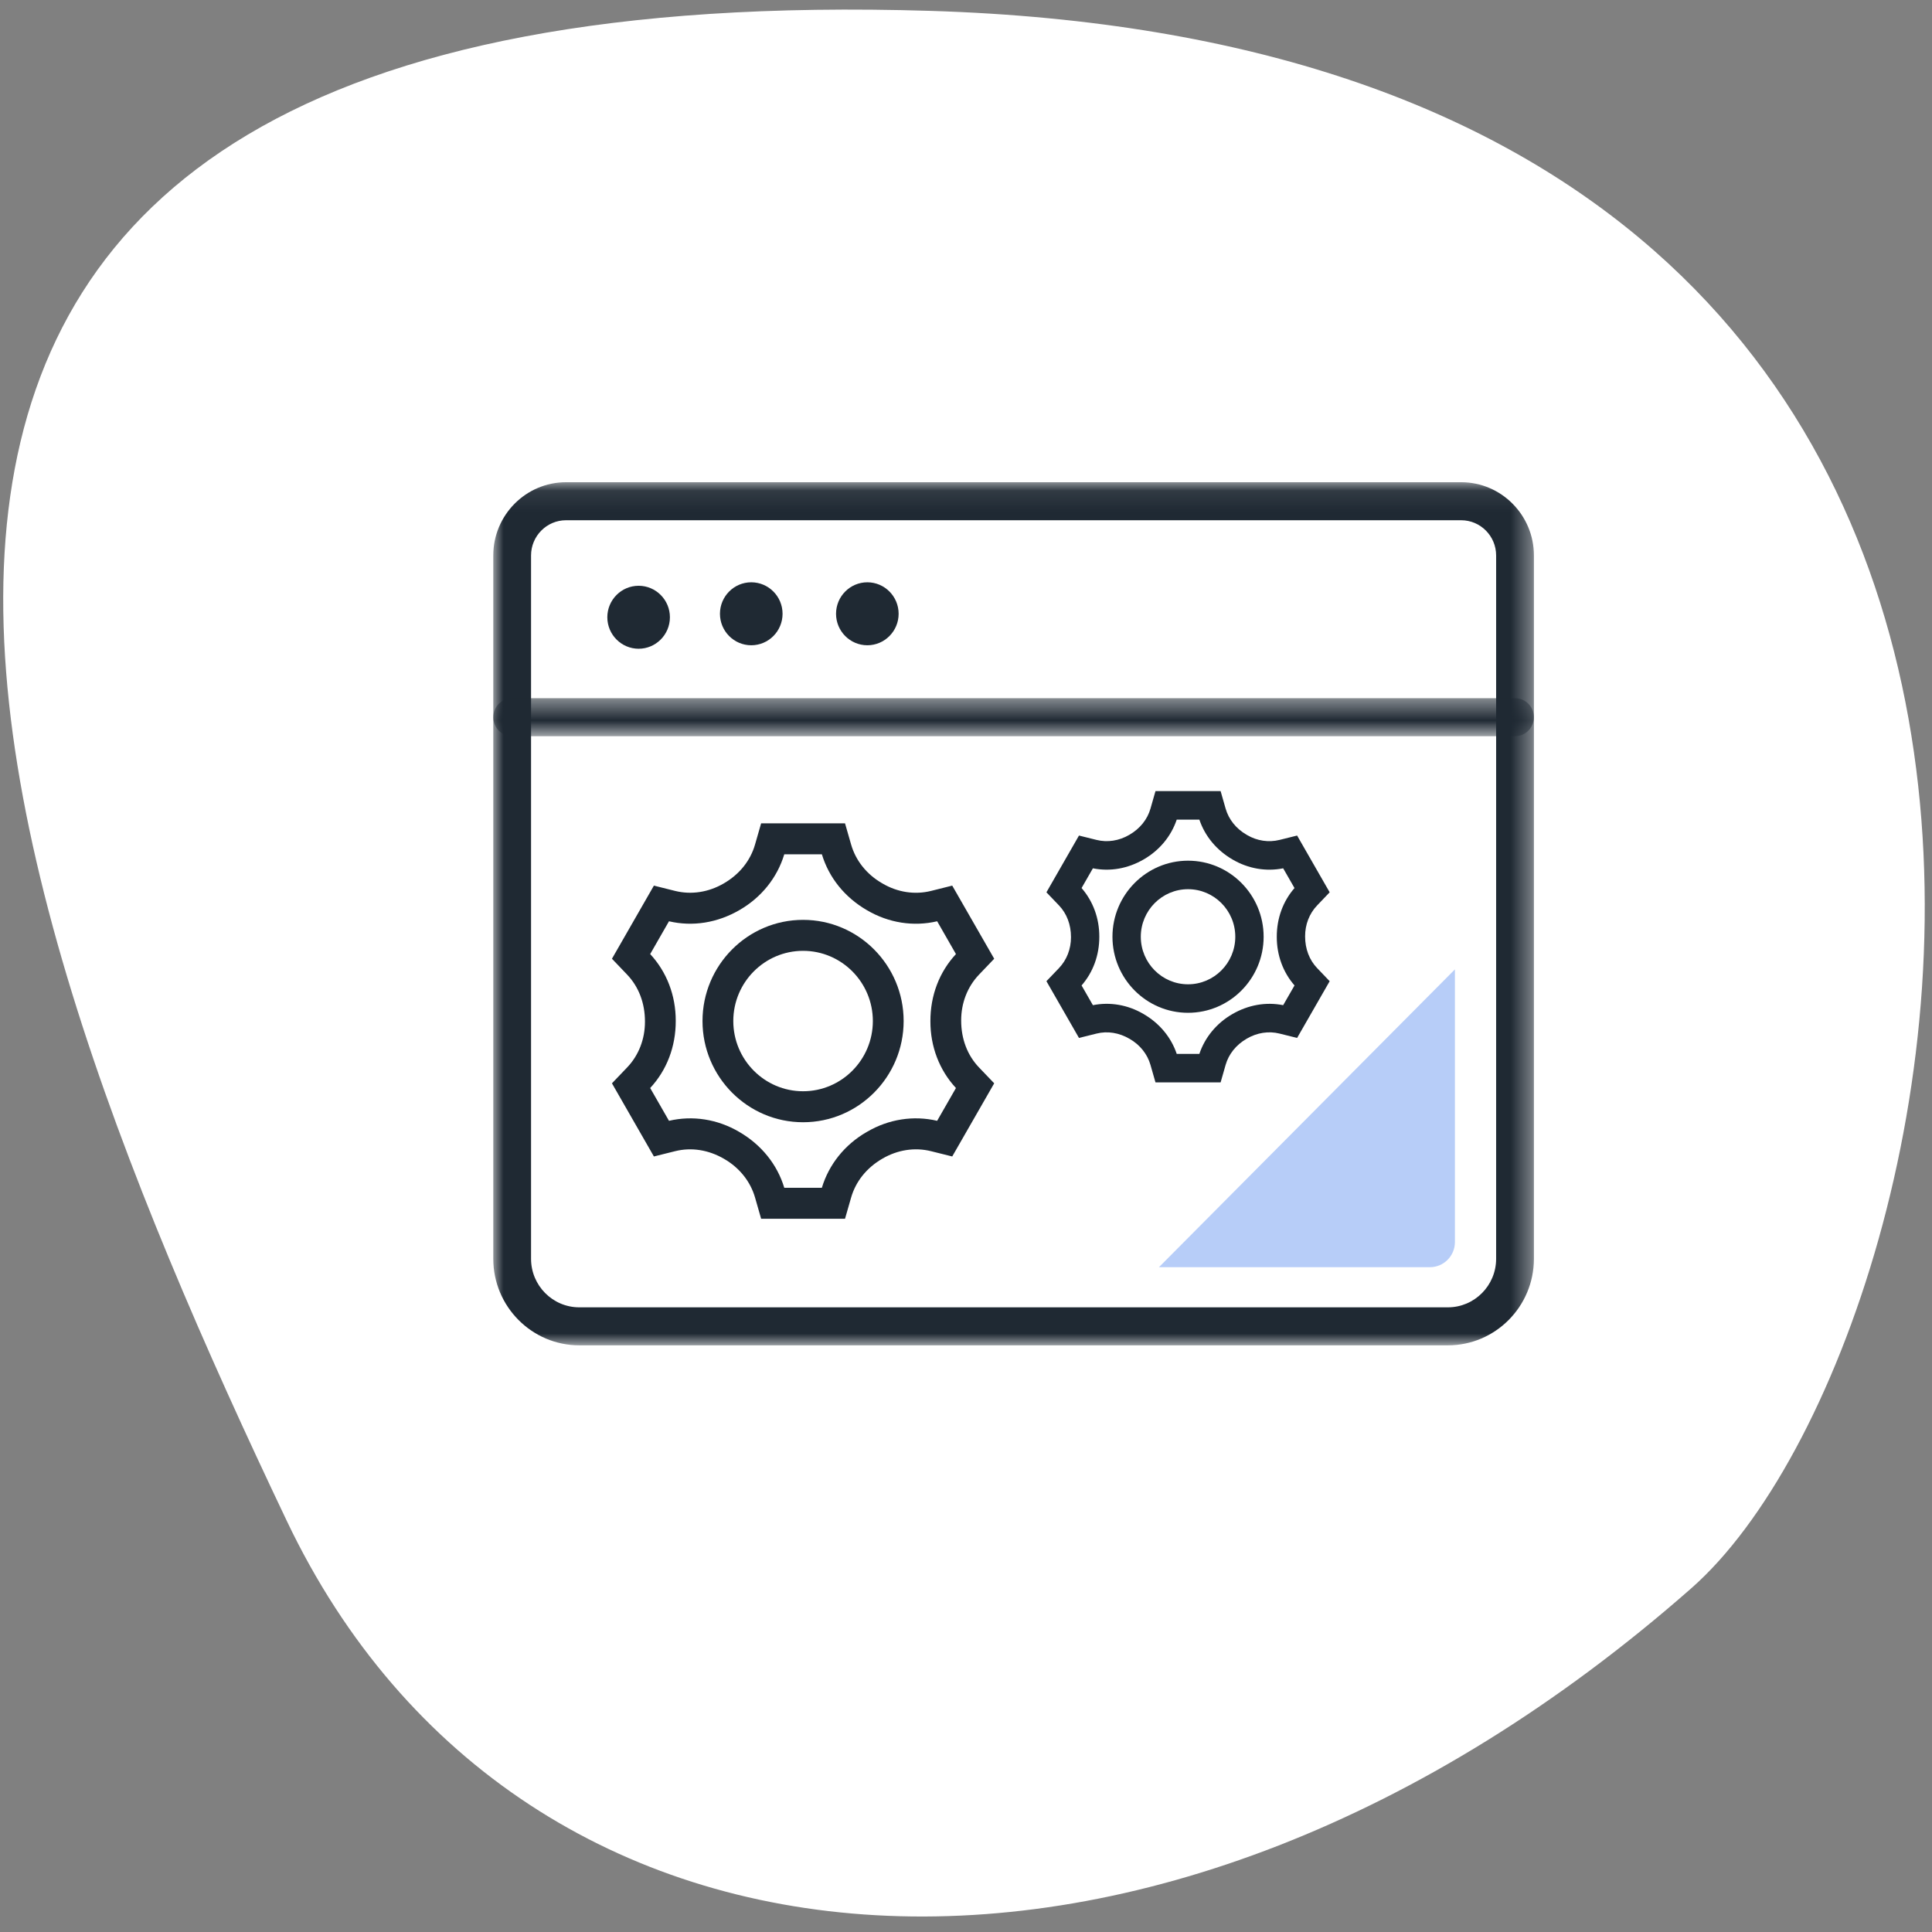 <?xml version="1.0" encoding="UTF-8"?>
<svg width="94px" height="94px" viewBox="0 0 94 94" version="1.1" xmlns="http://www.w3.org/2000/svg" xmlns:xlink="http://www.w3.org/1999/xlink">
    <rect x="0" y="0" width="94" height="94" fill="#808080" stroke="none"/>
    <!-- Generator: sketchtool 63.1 (101010) - https://sketch.com -->
    <title>5C8E2FEF-E083-4579-8377-B2BD8DBB6C29@3x</title>
    <desc>Created with sketchtool.</desc>
    <defs>
        <polygon id="path-1" points="0 0.081 50.631 0.081 50.631 42.075 0 42.075"></polygon>
        <polygon id="path-3" points="0 0.418 50.631 0.418 50.631 2.268 0 2.268"></polygon>
    </defs>
    <g id="Mobile-/-Broadband" stroke="none" stroke-width="1" fill="none" fill-rule="evenodd">
        <g id="SRB_Broadband" transform="translate(-750, -3820)">
            <g id="icon_2" transform="translate(743, 3806)">
                <path d="M32.328,18.225 C15.393,26.606 -12.465,83.658 48.229,101.94 C107.505,119.793 104.139,75.11 97.488,39.084 C92.686,13.069 63.426,2.836 32.328,18.225" id="Fill-1" fill="#FFFFFF" transform="translate(56, 58.5) rotate(-195) translate(-56, -58.5) "></path>
                <g id="Group-27" transform="translate(31, 37)">
                    <path d="M33.803,20.263 C32.536,20.263 31.505,21.301 31.505,22.577 C31.505,23.853 32.536,24.89 33.803,24.89 C35.071,24.89 36.102,23.853 36.102,22.577 C36.102,21.301 35.071,20.263 33.803,20.263 M33.803,26.277 C31.776,26.277 30.126,24.617 30.126,22.577 C30.126,20.537 31.776,18.876 33.803,18.876 C35.831,18.876 37.481,20.537 37.481,22.577 C37.481,24.617 35.831,26.277 33.803,26.277" id="Fill-1" fill="#1F2933"></path>
                    <path d="M33.253,28.276 L34.354,28.276 C34.627,27.467 35.191,26.785 35.954,26.343 C36.731,25.89 37.6,25.74 38.432,25.906 L38.984,24.946 C38.424,24.304 38.119,23.471 38.121,22.583 C38.118,21.681 38.423,20.85 38.983,20.208 L38.432,19.247 C37.599,19.414 36.732,19.265 35.975,18.822 C35.193,18.369 34.628,17.687 34.354,16.878 L33.253,16.878 C32.98,17.687 32.416,18.368 31.653,18.81 C30.876,19.264 30.006,19.414 29.174,19.247 L28.623,20.207 C29.183,20.85 29.488,21.682 29.486,22.57 C29.489,23.473 29.184,24.303 28.623,24.946 L29.174,25.906 C30.008,25.74 30.874,25.888 31.632,26.332 C32.414,26.784 32.98,27.467 33.253,28.276 L33.253,28.276 Z M35.388,29.663 L32.219,29.663 L31.976,28.814 C31.825,28.286 31.465,27.835 30.963,27.546 C30.445,27.242 29.881,27.155 29.35,27.288 L28.497,27.5 L26.913,24.739 L27.523,24.103 C27.902,23.706 28.11,23.171 28.108,22.596 C28.109,21.986 27.901,21.447 27.523,21.051 L26.913,20.415 L28.497,17.653 L29.35,17.865 C29.881,17.998 30.447,17.91 30.945,17.619 C31.466,17.318 31.825,16.869 31.976,16.341 L32.219,15.491 L35.388,15.491 L35.631,16.34 C35.782,16.868 36.142,17.318 36.643,17.608 L36.687,17.634 C37.162,17.912 37.726,17.997 38.257,17.865 L39.11,17.653 L40.694,20.414 L40.085,21.052 C39.705,21.447 39.497,21.983 39.499,22.558 C39.498,23.168 39.706,23.707 40.085,24.103 L40.694,24.74 L39.11,27.5 L38.256,27.288 C37.726,27.155 37.16,27.243 36.662,27.534 C36.141,27.835 35.782,28.285 35.631,28.813 L35.388,29.663 Z" id="Fill-3" fill="#1F2933"></path>
                    <path d="M15.073,23.262 C13.201,23.262 11.678,24.794 11.678,26.678 C11.678,28.562 13.201,30.094 15.073,30.094 C16.945,30.094 18.468,28.562 18.468,26.678 C18.468,24.794 16.945,23.262 15.073,23.262 M15.073,31.602 C12.375,31.602 10.18,29.393 10.18,26.678 C10.18,23.963 12.375,21.755 15.073,21.755 C17.771,21.755 19.966,23.963 19.966,26.678 C19.966,29.393 17.771,31.602 15.073,31.602" id="Fill-5" fill="#1F2933"></path>
                    <path d="M14.158,34.79 L15.987,34.79 C16.33,33.655 17.099,32.695 18.158,32.083 L18.199,32.06 C19.238,31.452 20.448,31.263 21.596,31.532 L22.511,29.937 C21.706,29.071 21.265,27.92 21.268,26.688 C21.264,25.434 21.705,24.286 22.511,23.42 L21.597,21.824 C20.446,22.094 19.239,21.904 18.189,21.29 C17.101,20.662 16.331,19.701 15.988,18.566 L14.158,18.566 C13.816,19.702 13.046,20.661 11.988,21.273 C10.908,21.903 9.697,22.094 8.549,21.824 L7.634,23.42 C8.439,24.285 8.881,25.436 8.878,26.669 C8.882,27.922 8.441,29.07 7.634,29.937 L8.549,31.532 C9.698,31.263 10.906,31.451 11.957,32.066 C13.045,32.695 13.816,33.655 14.158,34.79 L14.158,34.79 Z M17.114,36.297 L13.032,36.297 L12.738,35.271 C12.513,34.486 11.98,33.818 11.238,33.388 C10.473,32.941 9.635,32.813 8.846,33.01 L7.815,33.267 L5.774,29.708 L6.511,28.938 C7.074,28.35 7.383,27.556 7.38,26.704 C7.382,25.804 7.073,25.006 6.511,24.418 L5.774,23.647 L7.815,20.089 L8.847,20.347 C9.635,20.542 10.474,20.414 11.213,19.983 C11.981,19.539 12.512,18.872 12.737,18.086 L13.032,17.059 L17.114,17.059 L17.409,18.086 C17.633,18.87 18.166,19.539 18.908,19.968 L18.948,19.991 C19.673,20.416 20.511,20.543 21.299,20.347 L22.33,20.089 L24.372,23.647 L23.635,24.418 C23.072,25.006 22.763,25.8 22.765,26.652 C22.764,27.552 23.072,28.351 23.635,28.938 L24.372,29.708 L22.33,33.267 L21.299,33.01 C20.511,32.813 19.67,32.942 18.933,33.373 C18.165,33.817 17.634,34.484 17.409,35.27 L17.114,36.297 Z" id="Fill-7" fill="#1F2933"></path>
                    <path d="M37.913,22.577 L37.915,22.577 L37.913,22.577 Z" id="Fill-9" fill="#1F2933"></path>
                    <polygon id="Fill-11" fill="#1F2933" points="37.915 22.808 37.913 22.346 37.915 22.346"></polygon>
                    <path d="M46.788,24.164 L46.788,37.431 C46.788,38.105 46.243,38.654 45.573,38.654 L32.388,38.654 L46.788,24.164 Z" id="Fill-13" fill="#B7CDF8"></path>
                    <path d="M7.072,8.564 C7.911,8.564 8.594,7.877 8.594,7.032 C8.594,6.187 7.911,5.5 7.072,5.5 C6.233,5.5 5.549,6.187 5.549,7.032 C5.549,7.877 6.233,8.564 7.072,8.564" id="Fill-15" fill="#1F2933"></path>
                    <path d="M12.552,8.395 C13.392,8.395 14.075,7.708 14.075,6.863 C14.075,6.018 13.392,5.331 12.552,5.331 C11.712,5.331 11.029,6.018 11.029,6.863 C11.029,7.708 11.712,8.395 12.552,8.395" id="Fill-17" fill="#1F2933"></path>
                    <path d="M18.2,8.395 C19.039,8.395 19.722,7.708 19.722,6.863 C19.722,6.018 19.039,5.331 18.2,5.331 C17.36,5.331 16.677,6.018 16.677,6.863 C16.677,7.708 17.36,8.395 18.2,8.395" id="Fill-19" fill="#1F2933"></path>
                    <g id="Group-23" transform="translate(0, 0.381)">
                        <mask id="mask-2" fill="white">
                            <use xlink:href="#path-1"></use>
                        </mask>
                        <g id="Clip-22"></g>
                        <path d="M3.54,1.931 C2.602,1.931 1.838,2.699 1.838,3.644 L1.838,37.865 C1.838,39.166 2.89,40.226 4.184,40.226 L46.447,40.226 C47.741,40.226 48.793,39.166 48.793,37.865 L48.793,3.644 C48.793,2.699 48.03,1.931 47.091,1.931 L3.54,1.931 Z M46.447,42.075 L4.184,42.075 C1.877,42.075 -0,40.186 -0,37.865 L-0,3.644 C-0,1.68 1.588,0.081 3.54,0.081 L47.091,0.081 C49.043,0.081 50.631,1.68 50.631,3.644 L50.631,37.865 C50.631,40.186 48.754,42.075 46.447,42.075 L46.447,42.075 Z" id="Fill-21" fill="#1F2933" mask="url(#mask-2)"></path>
                    </g>
                    <g id="Group-26" transform="translate(0, 10.553)">
                        <mask id="mask-4" fill="white">
                            <use xlink:href="#path-3"></use>
                        </mask>
                        <g id="Clip-25"></g>
                        <path d="M49.713,2.268 L0.919,2.268 C0.412,2.268 -9.18918919e-05,1.853 -9.18918919e-05,1.343 C-9.18918919e-05,0.832 0.412,0.418 0.919,0.418 L49.713,0.418 C50.22,0.418 50.631,0.832 50.631,1.343 C50.631,1.853 50.22,2.268 49.713,2.268" id="Fill-24" fill="#1F2933" mask="url(#mask-4)"></path>
                    </g>
                </g>
            </g>
        </g>
    </g>
</svg>